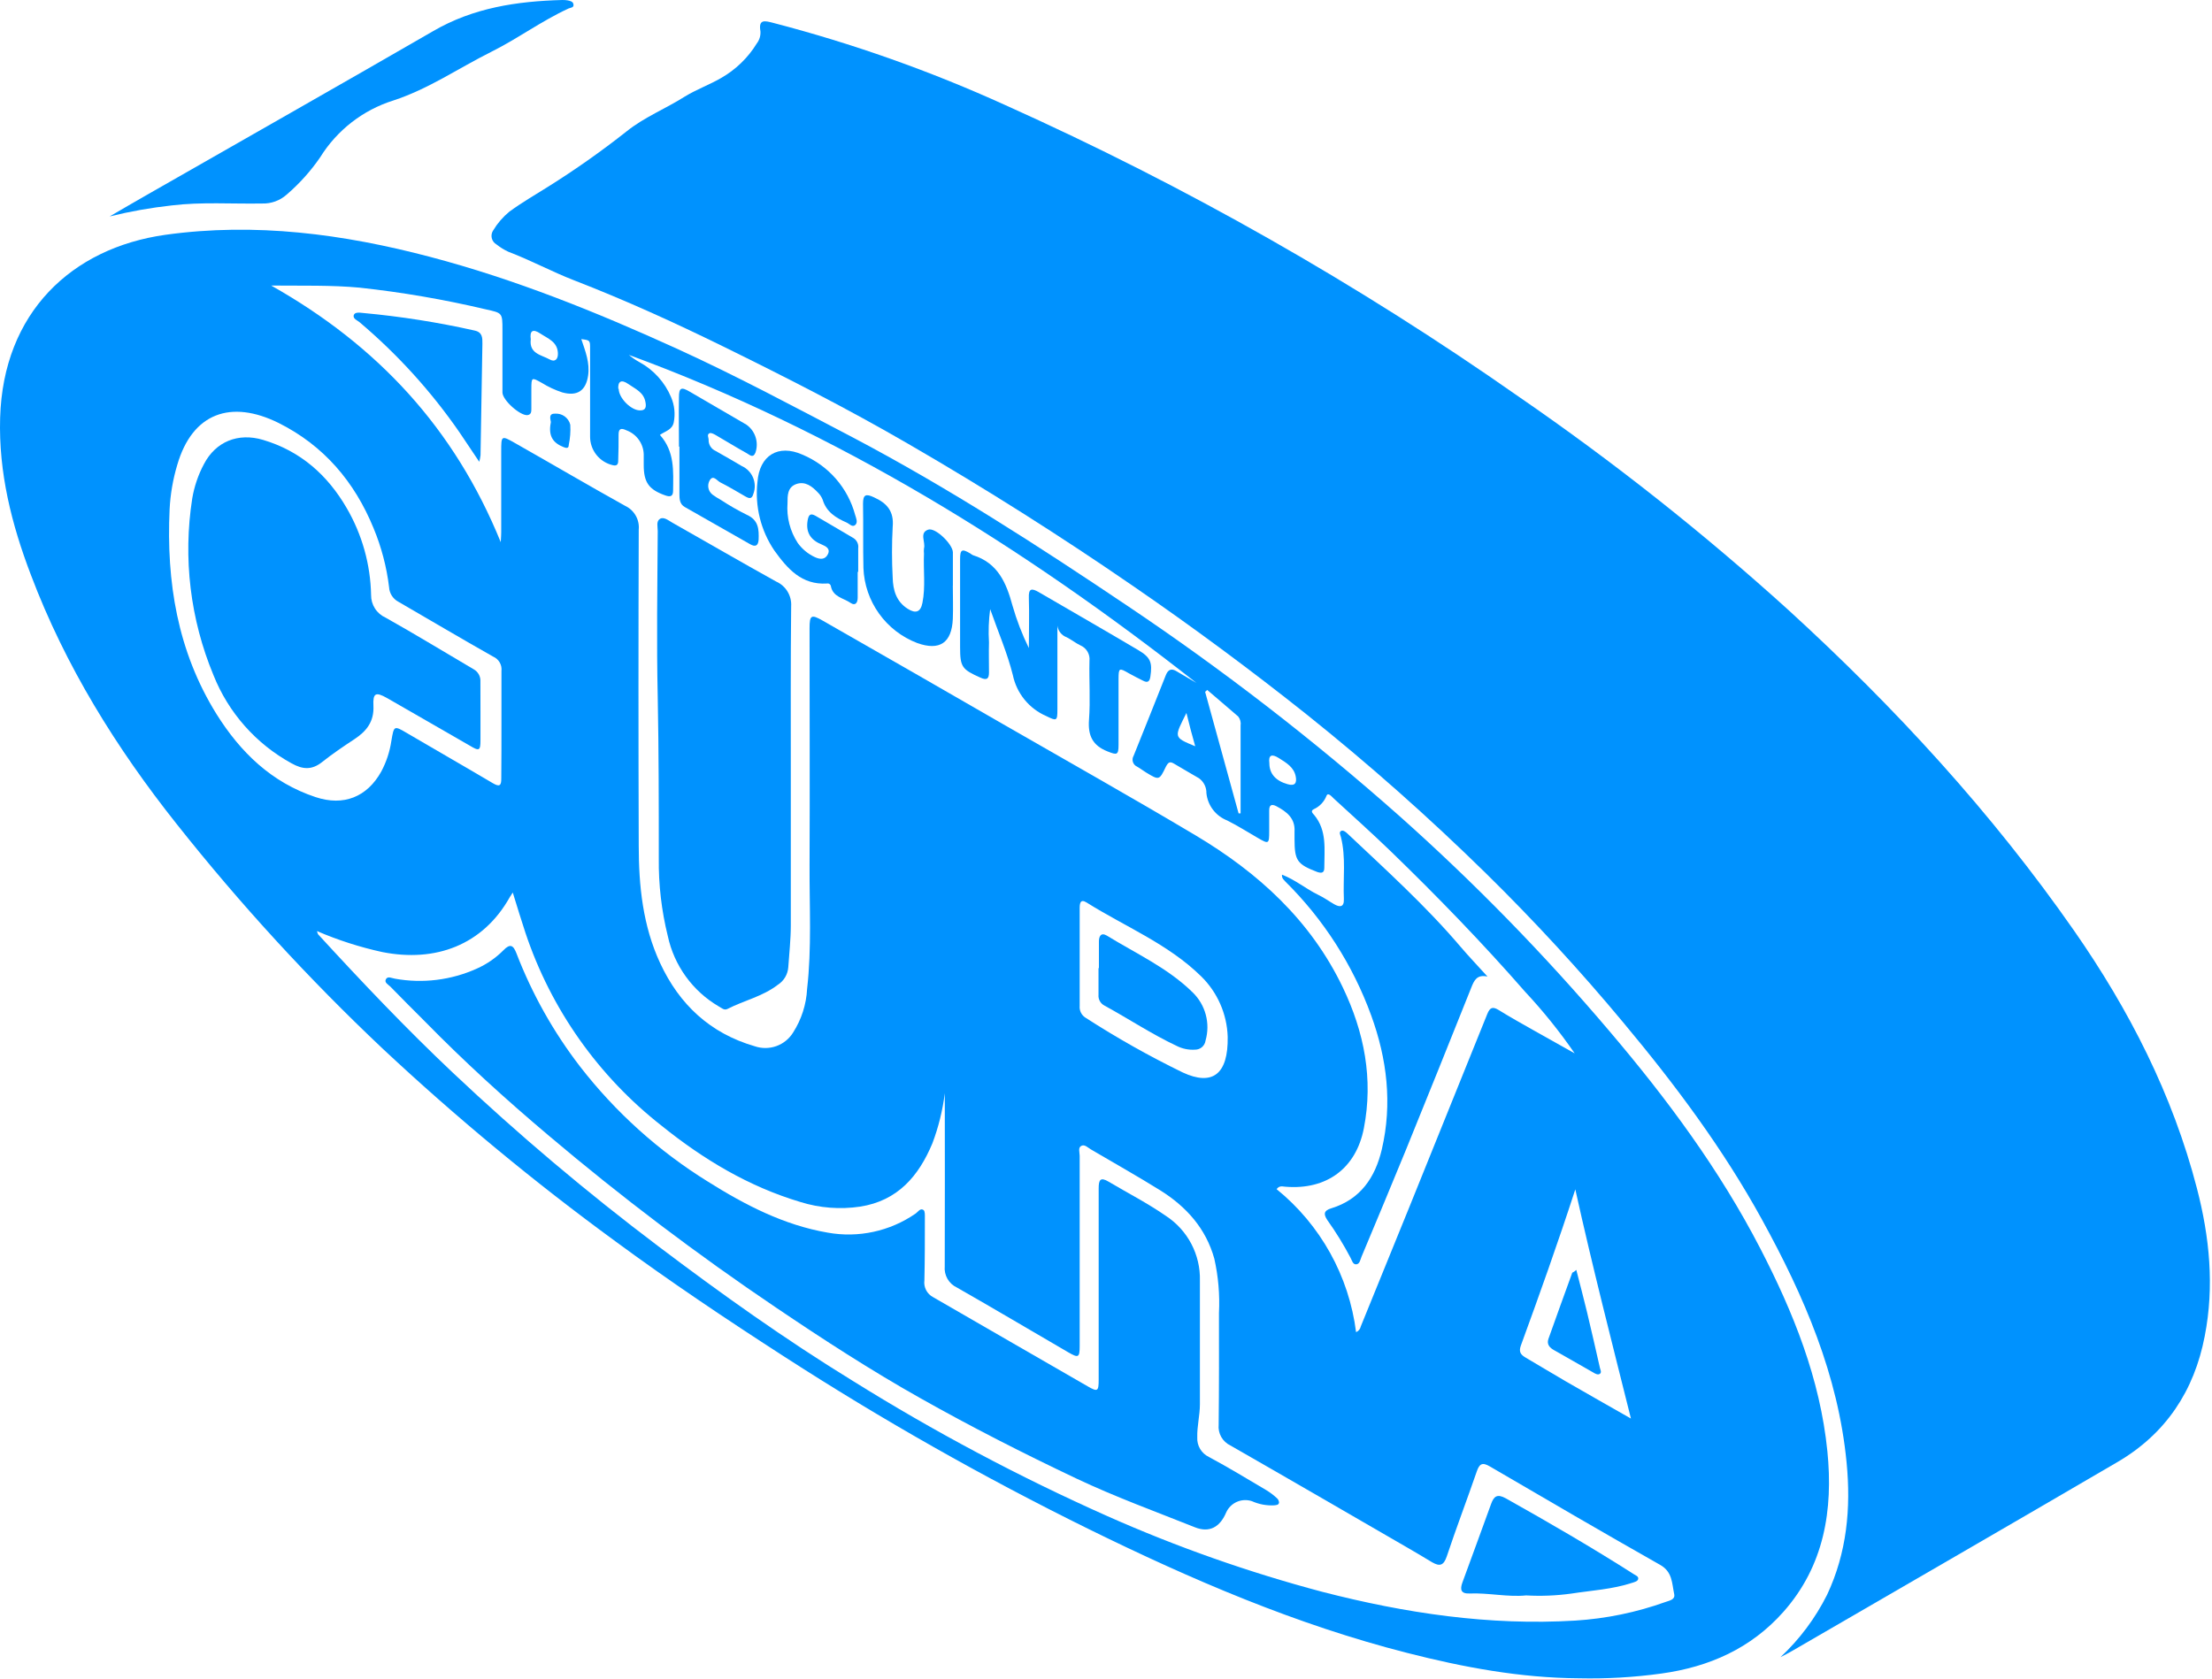 <svg width="415" height="315" viewBox="0 0 415 315" fill="none" xmlns="http://www.w3.org/2000/svg">
<path d="M296.231 314.934C285.233 314.868 274.554 312.87 263.985 310.168C243.166 304.863 223.557 296.418 204.333 286.973C184.562 277.237 165.375 266.361 146.869 254.399C136.201 247.513 125.643 240.44 115.415 232.906C100.162 221.76 85.6 209.702 71.809 196.796C57.924 183.689 45.004 169.599 33.151 154.634C21.813 140.357 12.255 124.981 5.789 107.86C2.182 98.404 -0.282 88.651 0.026 78.394C0.598 58.691 13.399 46.544 31.029 44.062C47.889 41.712 64.385 43.909 80.651 48.192C96.631 52.398 111.896 58.559 126.908 65.391C138.17 70.519 149.08 76.373 160.022 82.095C177.894 91.518 194.82 102.456 211.547 113.702C229.418 125.693 246.463 138.869 262.566 153.14C276.615 165.655 289.771 179.134 301.938 193.479C312.716 206.153 322.603 219.475 330.258 234.29C336.461 246.283 341.476 258.748 342.839 272.322C343.939 283.305 342.267 293.815 334.58 302.48C328.509 309.322 320.657 312.815 311.682 314.045C306.564 314.751 301.397 315.049 296.231 314.934ZM93.947 101.742C94.002 100.765 94.035 100.326 94.035 99.886C94.035 94.842 94.035 89.801 94.035 84.763C94.035 81.732 94.035 81.666 96.598 83.127C103.505 87.037 110.334 91.056 117.263 94.911C118.103 95.3 118.802 95.94 119.263 96.743C119.724 97.546 119.925 98.471 119.836 99.392C119.77 119.161 119.77 138.929 119.836 158.698C119.836 166.243 120.606 173.755 123.851 180.728C127.458 188.504 133.243 193.907 141.579 196.324C142.898 196.782 144.333 196.775 145.648 196.306C146.962 195.836 148.076 194.932 148.805 193.743C150.371 191.296 151.273 188.483 151.422 185.583C152.302 177.895 151.851 170.207 151.884 162.432C151.95 147.583 151.884 132.779 151.884 117.876C151.884 115.394 152.214 115.24 154.381 116.481C165.818 123.012 177.245 129.572 188.661 136.162C200.549 143.004 212.504 149.725 224.283 156.743C236.061 163.76 245.904 172.7 251.931 185.297C255.957 193.699 257.672 202.474 255.88 211.71C254.417 219.277 248.863 223.318 241.186 222.692C240.703 222.692 240.087 222.374 239.504 223.143C247.75 229.839 253.092 239.453 254.417 249.984C254.645 249.889 254.845 249.738 255.001 249.547C255.156 249.355 255.262 249.128 255.308 248.886C258.402 241.3 261.488 233.712 264.568 226.119C269.407 214.17 274.231 202.217 279.041 190.261C279.525 189.075 280.02 188.844 281.12 189.503C283.319 190.865 285.64 192.161 287.916 193.446C290.413 194.863 292.92 196.258 295.428 197.663C292.62 193.588 289.514 189.726 286.135 186.11C278.128 176.939 269.638 168.186 260.928 159.752C257.452 156.391 253.845 153.162 250.26 149.868C249.886 149.527 249.16 148.594 248.863 149.34C248.426 150.461 247.565 151.365 246.465 151.855C245.795 152.196 246.289 152.635 246.575 152.954C248.995 155.897 248.456 159.4 248.456 162.838C248.456 163.728 248.049 163.936 247.136 163.629C243.364 162.179 242.88 161.509 242.869 157.468C242.869 156.995 242.869 156.523 242.869 156.051C243.023 153.558 241.406 152.317 239.482 151.295C238.558 150.812 238.096 151.054 238.118 152.141C238.118 153.415 238.118 154.689 238.118 155.974C238.118 158.39 238.03 158.423 236.017 157.259C234.005 156.095 232.234 154.964 230.244 153.964C229.185 153.551 228.261 152.855 227.572 151.952C226.884 151.05 226.457 149.975 226.339 148.846C226.352 148.302 226.232 147.764 225.991 147.276C225.75 146.788 225.394 146.366 224.954 146.046C223.392 145.123 221.808 144.234 220.258 143.3C219.455 142.817 219.158 143.081 218.74 143.86C217.497 146.452 217.464 146.441 215.023 144.959C214.451 144.618 213.923 144.19 213.329 143.86C213.145 143.778 212.98 143.658 212.845 143.508C212.711 143.358 212.609 143.182 212.548 142.99C212.487 142.798 212.467 142.595 212.49 142.395C212.512 142.195 212.577 142.002 212.68 141.828C214.704 136.788 216.738 131.736 218.729 126.684C219.158 125.585 219.829 125.399 220.752 125.97L224.481 128.166C191.916 102.566 157.053 80.942 117.989 66.599C118.598 67.114 119.257 67.567 119.957 67.949C122.633 69.407 124.732 71.731 125.907 74.539C126.548 76.026 126.72 77.674 126.402 79.261C126.116 80.667 124.818 80.898 123.807 81.612C126.622 84.753 126.314 88.443 126.281 92.078C126.281 93.176 125.742 93.286 124.829 92.968C121.717 91.869 120.771 90.529 120.771 87.224C120.771 86.554 120.771 85.884 120.771 85.214C120.734 84.235 120.408 83.288 119.832 82.495C119.256 81.701 118.458 81.095 117.538 80.755C116.504 80.261 116.042 80.415 116.053 81.623C116.053 83.171 116.053 84.72 115.987 86.257C115.987 86.806 115.987 87.542 114.997 87.3C113.77 87.024 112.675 86.336 111.894 85.351C111.114 84.365 110.695 83.142 110.708 81.886C110.708 76.373 110.708 70.882 110.708 65.412C110.708 63.853 110.708 63.853 109.058 63.633C109.817 65.885 110.697 68.081 110.334 70.508C109.905 73.331 108.289 74.407 105.495 73.638C104.153 73.201 102.868 72.603 101.668 71.859C99.71 70.761 99.699 70.761 99.688 73.078C99.688 74.286 99.688 75.494 99.688 76.702C99.688 77.219 99.688 77.801 98.951 77.9C97.566 78.02 94.277 75.088 94.266 73.649C94.266 69.761 94.266 65.863 94.266 61.964C94.266 58.669 94.266 58.746 91.11 58.043C83.324 56.2 75.431 54.843 67.476 53.98C62.131 53.486 56.819 53.639 50.88 53.584C70.863 64.852 85.281 80.415 93.947 101.742ZM177.256 205.142C176.855 208.353 176.076 211.505 174.935 214.532C172.362 220.705 168.414 225.328 161.375 226.426C157.622 226.987 153.79 226.69 150.168 225.559C140.479 222.67 131.989 217.575 124.169 211.282C112.263 201.97 103.363 189.366 98.578 175.039C97.786 172.667 97.071 170.273 96.202 167.484C95.839 168.033 95.729 168.197 95.63 168.373C90.593 177.346 81.707 180.641 71.71 178.653C67.513 177.736 63.414 176.419 59.469 174.721C59.517 174.929 59.587 175.132 59.678 175.325C67.85 184.232 76.175 193.007 84.973 201.31C97.197 212.846 110.047 223.702 123.466 233.829C135.255 242.746 147.287 251.324 159.934 259.088C175.271 268.661 191.257 277.156 207.775 284.513C220.803 290.299 234.27 295.043 248.049 298.702C263.644 302.722 279.404 305.083 295.549 304.106C301.327 303.744 307.025 302.568 312.474 300.613C313.189 300.35 314.322 300.196 314.102 299.141C313.673 297.132 313.794 294.957 311.463 293.65C300.762 287.588 290.127 281.383 279.514 275.178C278.095 274.343 277.556 274.683 277.061 276.122C275.225 281.449 273.212 286.72 271.43 292.069C270.837 293.826 270.078 293.958 268.692 293.167C267.086 292.19 265.459 291.234 263.831 290.29C252.833 283.931 241.835 277.539 230.837 271.246C230.115 270.902 229.517 270.345 229.123 269.649C228.729 268.953 228.56 268.153 228.638 267.358C228.715 260.373 228.704 253.388 228.693 246.393C228.867 242.972 228.575 239.543 227.824 236.201C226.251 230.534 222.567 226.426 217.684 223.373C213.406 220.716 209.007 218.234 204.663 215.686C204.091 215.356 203.497 214.686 202.859 215.027C202.221 215.367 202.562 216.257 202.562 216.894C202.562 228.777 202.562 240.667 202.562 252.565C202.562 254.761 202.331 254.871 200.439 253.773C193.456 249.72 186.527 245.591 179.544 241.615C178.795 241.269 178.172 240.7 177.76 239.986C177.349 239.273 177.169 238.449 177.245 237.629C177.289 226.844 177.256 216.092 177.256 205.142ZM94.079 135.799C94.079 132.504 94.079 129.21 94.079 125.915C94.145 125.361 94.031 124.8 93.754 124.316C93.477 123.831 93.051 123.449 92.54 123.224C86.568 119.853 80.673 116.349 74.745 112.923C74.242 112.656 73.817 112.264 73.51 111.785C73.204 111.306 73.027 110.756 72.997 110.188C72.538 106.387 71.561 102.666 70.093 99.129C66.53 90.409 60.745 83.599 52.255 79.36C43.368 74.967 36.099 77.438 33.25 87.257C32.443 89.957 31.963 92.745 31.821 95.559C31.194 109.167 33.283 122.203 40.619 133.998C45.117 141.181 50.957 146.847 59.216 149.582C64.451 151.317 68.85 149.582 71.523 144.794C72.474 143.015 73.114 141.088 73.415 139.094C73.92 136.096 73.898 136.129 76.45 137.622C81.773 140.752 87.14 143.816 92.463 146.968C93.695 147.693 94.068 147.473 94.046 146.057C94.079 142.652 94.079 139.226 94.079 135.799ZM230.332 194.566C230.2 190.265 228.402 186.182 225.317 183.178C219.114 177.104 211.074 173.886 203.871 169.362C202.661 168.604 202.562 169.559 202.562 170.46C202.562 176.566 202.562 182.672 202.562 188.779C202.523 189.211 202.606 189.645 202.8 190.033C202.994 190.42 203.293 190.747 203.662 190.975C209.532 194.764 215.624 198.197 221.907 201.255C227.45 203.825 230.453 201.628 230.332 194.566ZM295.549 223.187C292.249 233.345 288.818 242.955 285.332 252.499C284.892 253.707 285.332 254.234 286.256 254.772C288.807 256.266 291.326 257.803 293.888 259.286C297.814 261.559 301.773 263.789 305.986 266.194C302.389 251.796 298.782 237.782 295.549 223.187ZM232.377 152.635H232.751C232.751 147.144 232.751 141.653 232.751 136.162C232.799 135.86 232.784 135.552 232.706 135.258C232.629 134.963 232.49 134.687 232.3 134.448C230.387 132.768 228.429 131.154 226.493 129.473L226.097 129.825C228.194 137.388 230.288 144.991 232.377 152.635ZM99.578 63.677C99.248 66.379 101.569 66.588 103.087 67.433C104.109 68.015 104.725 67.433 104.67 66.258C104.582 64.127 102.79 63.534 101.371 62.59C99.952 61.645 99.358 62.063 99.578 63.677ZM238.151 143.234C238.151 145.2 239.35 146.529 241.571 147.155C242.979 147.561 243.32 146.913 243.1 145.727C242.77 143.959 241.329 143.146 239.966 142.279C238.602 141.411 237.942 141.653 238.151 143.234ZM116.075 72.946C116.075 74.715 118.473 77.087 120.144 77.01C121.244 77.01 121.244 76.219 121.09 75.428C120.76 73.594 119.187 72.979 117.89 72.068C116.592 71.156 115.91 71.519 115.998 72.968L116.075 72.946ZM222.644 133.679C220.302 138.391 220.049 138.314 224.239 140.038C223.623 137.919 223.117 135.909 222.567 133.701L222.644 133.679Z" fill="#0092FE"/>
<path d="M334.041 310.97C337.627 307.615 340.587 303.651 342.785 299.262C346.491 291.377 347.283 283.03 346.447 274.464C344.863 257.99 338.462 243.23 330.61 228.931C323.307 215.609 314.278 203.528 304.567 191.898C296.442 182.13 287.831 172.776 278.766 163.87C268.066 153.368 256.837 143.416 245.124 134.053C234.61 125.684 223.81 117.689 212.724 110.067C198.984 100.6 184.9 91.69 170.471 83.336C159.132 76.746 147.474 70.816 135.706 65.028C126.534 60.525 117.241 56.297 107.717 52.607C103.516 50.981 99.567 48.829 95.355 47.236C94.571 46.87 93.833 46.413 93.156 45.875C92.932 45.749 92.736 45.578 92.582 45.373C92.428 45.167 92.318 44.932 92.26 44.682C92.202 44.431 92.197 44.172 92.245 43.92C92.293 43.667 92.394 43.428 92.54 43.217C93.337 41.896 94.352 40.718 95.542 39.735C97.852 38.033 100.348 36.594 102.779 35.068C107.9 31.863 112.842 28.38 117.582 24.634C120.881 21.988 124.885 20.395 128.459 18.133C130.658 16.782 133.045 15.936 135.266 14.651C138.02 13.085 140.332 10.849 141.986 8.15C142.485 7.497 142.728 6.685 142.668 5.865C142.261 3.548 143.515 3.9 144.989 4.273C159.966 8.164 174.578 13.341 188.661 19.747C222.435 34.91 254.694 53.238 285.002 74.484C302.738 86.693 319.639 100.07 335.592 114.526C355.509 132.735 373.7 152.503 389.14 174.666C399.467 189.492 407.617 205.417 412.17 222.989C414.545 232.126 415.469 241.396 413.633 250.742C411.675 260.977 406.341 269.049 397.268 274.354C377.01 286.204 356.675 297.933 336.373 309.718C335.603 310.179 334.811 310.563 334.041 310.97Z" fill="#0092FE"/>
<path d="M20.57 40.614C22.945 39.23 25.321 37.846 27.707 36.485C45.568 26.271 63.461 16.123 81.278 5.832C88.822 1.44 97.016 0.231 105.473 0.001C105.808 -0.005 106.143 0.017 106.474 0.067C106.947 0.155 107.497 0.286 107.574 0.759C107.761 1.45 107.046 1.429 106.672 1.593C101.602 3.922 97.082 7.282 92.133 9.742C86.04 12.784 80.42 16.694 73.788 18.858C68.087 20.654 63.221 24.434 60.074 29.511C58.287 32.112 56.168 34.471 53.772 36.529C52.498 37.659 50.835 38.254 49.131 38.187C43.489 38.286 37.836 37.868 32.206 38.549C28.286 38.98 24.398 39.67 20.57 40.614Z" fill="#0092FE"/>
<path d="M148.365 145.035C148.365 154.579 148.365 164.123 148.365 173.667C148.365 176.291 148.068 178.894 147.892 181.508C147.843 182.172 147.639 182.816 147.298 183.388C146.956 183.96 146.485 184.444 145.923 184.803C143.075 186.999 139.589 187.735 136.487 189.328C135.838 189.657 135.387 189.13 134.826 188.844C132.411 187.426 130.316 185.522 128.675 183.254C127.033 180.985 125.881 178.401 125.291 175.665C124.112 170.902 123.543 166.009 123.598 161.103C123.598 151.032 123.598 140.95 123.4 130.879C123.169 120.468 123.334 110.012 123.4 99.645C123.4 98.865 123.081 97.833 123.807 97.371C124.532 96.91 125.423 97.679 126.149 98.085C132.638 101.764 139.094 105.509 145.626 109.134C146.513 109.529 147.258 110.186 147.759 111.017C148.26 111.847 148.495 112.811 148.431 113.779C148.321 124.202 148.365 134.624 148.365 145.035Z" fill="#0092FE"/>
<path d="M240.516 164.134C243.023 165.089 245.025 166.814 247.345 167.934C248.368 168.417 249.303 169.098 250.293 169.669C251.282 170.24 252.195 170.339 252.129 168.692C251.953 164.804 252.547 160.894 251.568 157.05C251.469 156.677 251.183 156.204 251.568 155.952C251.953 155.699 252.448 156.084 252.789 156.413C260.059 163.277 267.493 169.987 273.993 177.631C275.555 179.465 277.226 181.212 279.074 183.254C277.094 182.815 276.566 183.979 276.039 185.308C271.984 195.47 267.896 205.622 263.776 215.762C261.037 222.473 258.222 229.161 255.429 235.849C255.209 236.387 255.11 237.2 254.45 237.255C253.79 237.31 253.636 236.464 253.35 235.97C252.067 233.532 250.619 231.183 249.017 228.941C248.291 227.843 248.346 227.162 249.754 226.745C255.253 225.065 258.013 220.935 259.245 215.686C261.246 207.119 260.224 198.707 257.254 190.547C253.817 181.104 248.33 172.538 241.186 165.463C240.944 165.133 240.461 164.914 240.516 164.134Z" fill="#0092FE"/>
<path d="M198.382 117.414C198.382 122.653 198.382 127.892 198.382 133.13C198.382 135.327 198.25 135.327 196.293 134.371C194.707 133.686 193.31 132.629 192.219 131.291C191.128 129.953 190.375 128.373 190.024 126.684C189.012 122.62 187.319 118.71 185.768 114.306C185.493 116.374 185.419 118.463 185.548 120.544C185.493 122.422 185.548 124.311 185.548 126.189C185.548 127.43 185.108 127.694 183.931 127.156C180.478 125.618 180.126 125.157 180.126 121.445C180.126 115.954 180.126 110.462 180.126 104.971C180.126 103.082 180.467 102.929 182.062 103.873C182.214 104.003 182.384 104.111 182.567 104.191C187.22 105.641 188.814 109.408 189.958 113.647C190.743 116.387 191.769 119.052 193.026 121.61C193.026 118.469 193.125 115.317 193.026 112.187C192.949 110.375 193.576 110.375 194.841 111.089C201.088 114.724 207.357 118.326 213.537 121.983C215.88 123.367 216.221 124.311 215.825 126.969C215.693 127.881 215.33 128.177 214.505 127.76C213.68 127.343 212.702 126.859 211.822 126.365C209.941 125.267 209.864 125.322 209.853 127.463C209.853 131.549 209.853 135.645 209.853 139.742C209.853 141.708 209.578 141.719 207.764 140.994C204.992 139.896 204.09 138.039 204.31 135.085C204.585 131.417 204.31 127.705 204.398 124.015C204.466 123.415 204.34 122.81 204.037 122.287C203.734 121.765 203.27 121.354 202.716 121.115C201.803 120.687 201 120.017 200.109 119.578C199.651 119.409 199.247 119.118 198.943 118.737C198.639 118.356 198.445 117.898 198.382 117.414Z" fill="#0092FE"/>
<path d="M160.913 107.333C160.913 108.936 160.913 110.55 160.913 112.165C160.913 113.098 160.473 113.757 159.571 113.131C158.252 112.22 156.272 112.033 155.887 110.012C155.877 109.93 155.849 109.852 155.807 109.781C155.765 109.71 155.709 109.648 155.642 109.6C155.575 109.551 155.498 109.517 155.418 109.499C155.337 109.482 155.253 109.48 155.172 109.496C150.388 109.804 147.727 106.707 145.274 103.302C142.724 99.534 141.601 94.983 142.107 90.463C142.47 85.456 146 83.292 150.542 85.313C152.948 86.32 155.092 87.864 156.808 89.827C158.523 91.79 159.766 94.119 160.44 96.636C160.627 97.251 160.99 98.052 160.44 98.525C159.89 98.997 159.34 98.272 158.824 98.052C156.811 97.174 155.029 96.064 154.347 93.78C154.152 93.277 153.852 92.82 153.468 92.44C152.368 91.265 151.059 90.244 149.387 90.837C147.716 91.43 147.749 93.033 147.749 94.417C147.548 97.054 148.224 99.683 149.673 101.896C150.5 103.044 151.61 103.96 152.896 104.554C153.853 104.993 154.809 105.059 155.326 103.994C155.843 102.929 154.886 102.489 154.226 102.204C152.159 101.38 151.158 100.007 151.51 97.734C151.686 96.636 152.005 96.218 153.017 96.8C155.403 98.173 157.768 99.601 160.143 100.985C160.455 101.188 160.702 101.475 160.856 101.814C161.01 102.152 161.064 102.528 161.012 102.896V107.289L160.913 107.333Z" fill="#0092FE"/>
<path d="M89.912 86.652C88.515 84.588 87.382 82.885 86.227 81.161C80.915 73.467 74.606 66.51 67.465 60.47C67.036 60.108 66.178 59.811 66.365 59.152C66.552 58.493 67.553 58.68 68.158 58.735C75.187 59.382 82.167 60.483 89.054 62.03C90.527 62.348 90.516 63.403 90.505 64.501C90.395 71.471 90.278 78.448 90.153 85.433C90.109 85.846 90.028 86.254 89.912 86.652Z" fill="#0092FE"/>
<path d="M127.381 83.808C127.381 80.722 127.326 77.625 127.381 74.539C127.381 72.716 127.832 72.573 129.415 73.507C132.946 75.582 136.498 77.614 140.039 79.69C140.849 80.264 141.452 81.084 141.757 82.028C142.062 82.972 142.054 83.99 141.733 84.928C141.293 86.026 140.688 85.39 140.138 85.071C138.159 83.973 136.201 82.754 134.222 81.612C133.892 81.425 133.397 81.172 133.122 81.293C132.561 81.535 132.968 82.117 132.946 82.545C132.933 82.983 133.052 83.415 133.288 83.785C133.523 84.154 133.863 84.446 134.266 84.621C135.904 85.543 137.565 86.51 139.149 87.443C140.11 87.872 140.872 88.649 141.28 89.618C141.689 90.586 141.713 91.674 141.348 92.66C141.073 93.681 140.578 93.572 139.874 93.176C138.302 92.276 136.751 91.331 135.134 90.518C134.529 90.222 133.815 89.036 133.166 90.112C132.898 90.554 132.807 91.08 132.908 91.586C133.01 92.092 133.298 92.542 133.716 92.847C134.204 93.201 134.715 93.523 135.244 93.813C136.815 94.843 138.445 95.778 140.127 96.614C142.327 97.591 142.404 99.348 142.327 101.292C142.239 102.467 141.678 102.665 140.721 102.116C136.63 99.788 132.55 97.481 128.47 95.142C127.502 94.593 127.469 93.615 127.469 92.66C127.469 89.731 127.469 86.781 127.469 83.808H127.381Z" fill="#0092FE"/>
<path d="M178.763 109.88C178.763 111.967 178.84 114.054 178.763 116.129C178.565 120.654 176.277 122.17 172.076 120.665C169.2 119.564 166.711 117.644 164.919 115.143C163.126 112.642 162.108 109.67 161.991 106.597C161.892 102.566 161.991 98.536 161.914 94.516C161.914 92.792 162.453 92.616 163.96 93.319C166.401 94.417 167.754 95.933 167.479 98.887C167.308 102.04 167.308 105.201 167.479 108.354C167.534 110.715 168.128 112.879 170.316 114.251C171.79 115.185 172.714 114.866 173.055 113.153C173.671 110.1 173.209 106.992 173.352 103.906C173.313 103.574 173.313 103.239 173.352 102.907C173.682 101.72 172.428 99.985 174.133 99.392C175.474 98.92 178.752 102.127 178.774 103.642C178.774 105.729 178.774 107.816 178.774 109.891L178.763 109.88Z" fill="#0092FE"/>
<path d="M103.339 79.283C103.438 79.053 102.68 77.57 104.12 77.625C104.768 77.573 105.413 77.753 105.939 78.134C106.465 78.514 106.838 79.07 106.991 79.701C107.066 80.974 106.97 82.252 106.705 83.501C106.705 84.214 106.199 84.094 105.693 83.885C103.856 83.138 102.812 81.93 103.339 79.283Z" fill="#0092FE"/>
<path d="M206.125 240.934C206.125 234.96 206.125 228.974 206.125 223C206.125 221.418 206.422 220.803 208.017 221.759C211.602 223.889 215.319 225.789 218.751 228.173C220.76 229.488 222.399 231.295 223.514 233.42C224.628 235.546 225.18 237.921 225.118 240.319C225.118 248.051 225.118 255.779 225.118 263.503C225.118 265.579 224.569 267.622 224.624 269.719C224.581 270.483 224.767 271.242 225.159 271.9C225.551 272.557 226.13 273.083 226.823 273.409C230.485 275.375 234.038 277.539 237.623 279.658C238.311 280.081 238.955 280.57 239.548 281.119C239.672 281.223 239.774 281.352 239.846 281.498C239.918 281.643 239.959 281.803 239.965 281.965C239.899 282.448 239.405 282.437 239.009 282.481C237.592 282.549 236.179 282.281 234.884 281.701C233.958 281.39 232.949 281.434 232.054 281.826C231.16 282.218 230.443 282.93 230.045 283.821C228.869 286.599 226.878 287.676 224.184 286.599C216.76 283.634 209.238 280.9 201.99 277.473C192.026 272.751 182.194 267.743 172.593 262.328C163.344 257.122 154.435 251.346 145.626 245.393C130.797 235.394 116.526 224.593 102.877 213.039C94.871 206.285 87.107 199.223 79.782 191.744C77.582 189.547 75.383 187.351 73.249 185.154C72.853 184.759 72.051 184.386 72.403 183.749C72.754 183.112 73.502 183.562 74.085 183.65C79.292 184.594 84.663 183.932 89.482 181.75C91.329 180.927 93.007 179.769 94.431 178.334C95.729 176.994 96.312 177.368 96.906 178.927C99.834 186.523 103.841 193.657 108.805 200.112C115.442 208.684 123.562 216 132.781 221.715C139.764 226.108 147.078 229.897 155.271 231.303C161.026 232.344 166.96 231.06 171.768 227.733C172.23 227.426 172.648 226.635 173.264 227.063C173.561 227.272 173.517 228.052 173.517 228.579C173.517 232.478 173.517 236.377 173.429 240.264C173.345 240.894 173.457 241.534 173.751 242.098C174.044 242.662 174.503 243.122 175.067 243.416C184.734 248.984 194.379 254.586 204.058 260.143C205.949 261.241 206.125 261.087 206.125 258.869C206.125 252.887 206.125 246.905 206.125 240.923V240.934Z" fill="#0092FE"/>
<path d="M286.322 299.383C282.901 299.734 279.316 298.878 275.687 299.021C274.048 299.087 273.905 298.241 274.356 296.989C276.149 292.08 277.963 287.171 279.734 282.261C280.262 280.768 280.889 280.274 282.505 281.163C290.644 285.732 298.716 290.41 306.591 295.44C306.932 295.649 307.416 295.814 307.35 296.275C307.284 296.736 306.668 296.868 306.25 297.011C302.521 298.241 298.617 298.45 294.768 299.043C291.97 299.43 289.141 299.544 286.322 299.383Z" fill="#0092FE"/>
<path d="M90.142 133.592C90.142 135.338 90.142 137.084 90.142 138.819C90.142 140.884 89.945 141.016 88.13 139.917C82.95 136.952 77.792 133.943 72.612 130.989C70.489 129.792 69.939 130.033 70.06 132.438C70.203 135.393 68.785 137.194 66.508 138.698C64.441 140.06 62.373 141.455 60.426 143.004C58.48 144.552 56.753 144.387 54.707 143.245C48.039 139.597 42.855 133.74 40.047 126.684C35.693 116.211 34.316 104.742 36.066 93.538C36.446 91.282 37.189 89.101 38.266 87.081C40.465 82.864 44.677 81.15 49.352 82.545C56.368 84.632 61.449 89.135 65.045 95.34C67.933 100.299 69.508 105.912 69.621 111.649C69.61 112.548 69.863 113.432 70.35 114.189C70.837 114.947 71.535 115.545 72.359 115.91C77.924 119.029 83.357 122.357 88.856 125.585C89.269 125.811 89.609 126.15 89.835 126.563C90.061 126.976 90.164 127.444 90.131 127.914C90.131 129.825 90.153 131.768 90.142 133.592Z" fill="#0092FE"/>
<path d="M206.17 181.695C206.17 180.015 206.17 178.334 206.17 176.665C206.17 175.775 206.511 174.897 207.655 175.567C213.154 178.949 219.059 181.618 223.733 186.198C224.927 187.346 225.784 188.797 226.214 190.395C226.645 191.993 226.631 193.678 226.175 195.269C226.111 195.742 225.877 196.175 225.517 196.488C225.157 196.801 224.695 196.973 224.217 196.972C223.007 197.052 221.798 196.801 220.72 196.247C216.057 194.05 211.724 191.162 207.193 188.691C206.831 188.502 206.534 188.21 206.338 187.852C206.142 187.494 206.057 187.087 206.093 186.681V181.651L206.17 181.695Z" fill="#0092FE"/>
<path d="M295.735 238.298C296.428 241.022 297.11 243.57 297.726 246.14C298.573 249.643 299.365 253.169 300.168 256.694C300.256 257.068 300.52 257.518 300.168 257.792C299.816 258.067 299.299 257.792 298.914 257.551C296.472 256.167 294.042 254.75 291.589 253.377C290.731 252.905 290.171 252.279 290.489 251.291C291.963 247.128 293.47 242.977 294.977 238.826C295.087 238.76 295.339 238.672 295.735 238.298Z" fill="#0092FE"/>
</svg>
